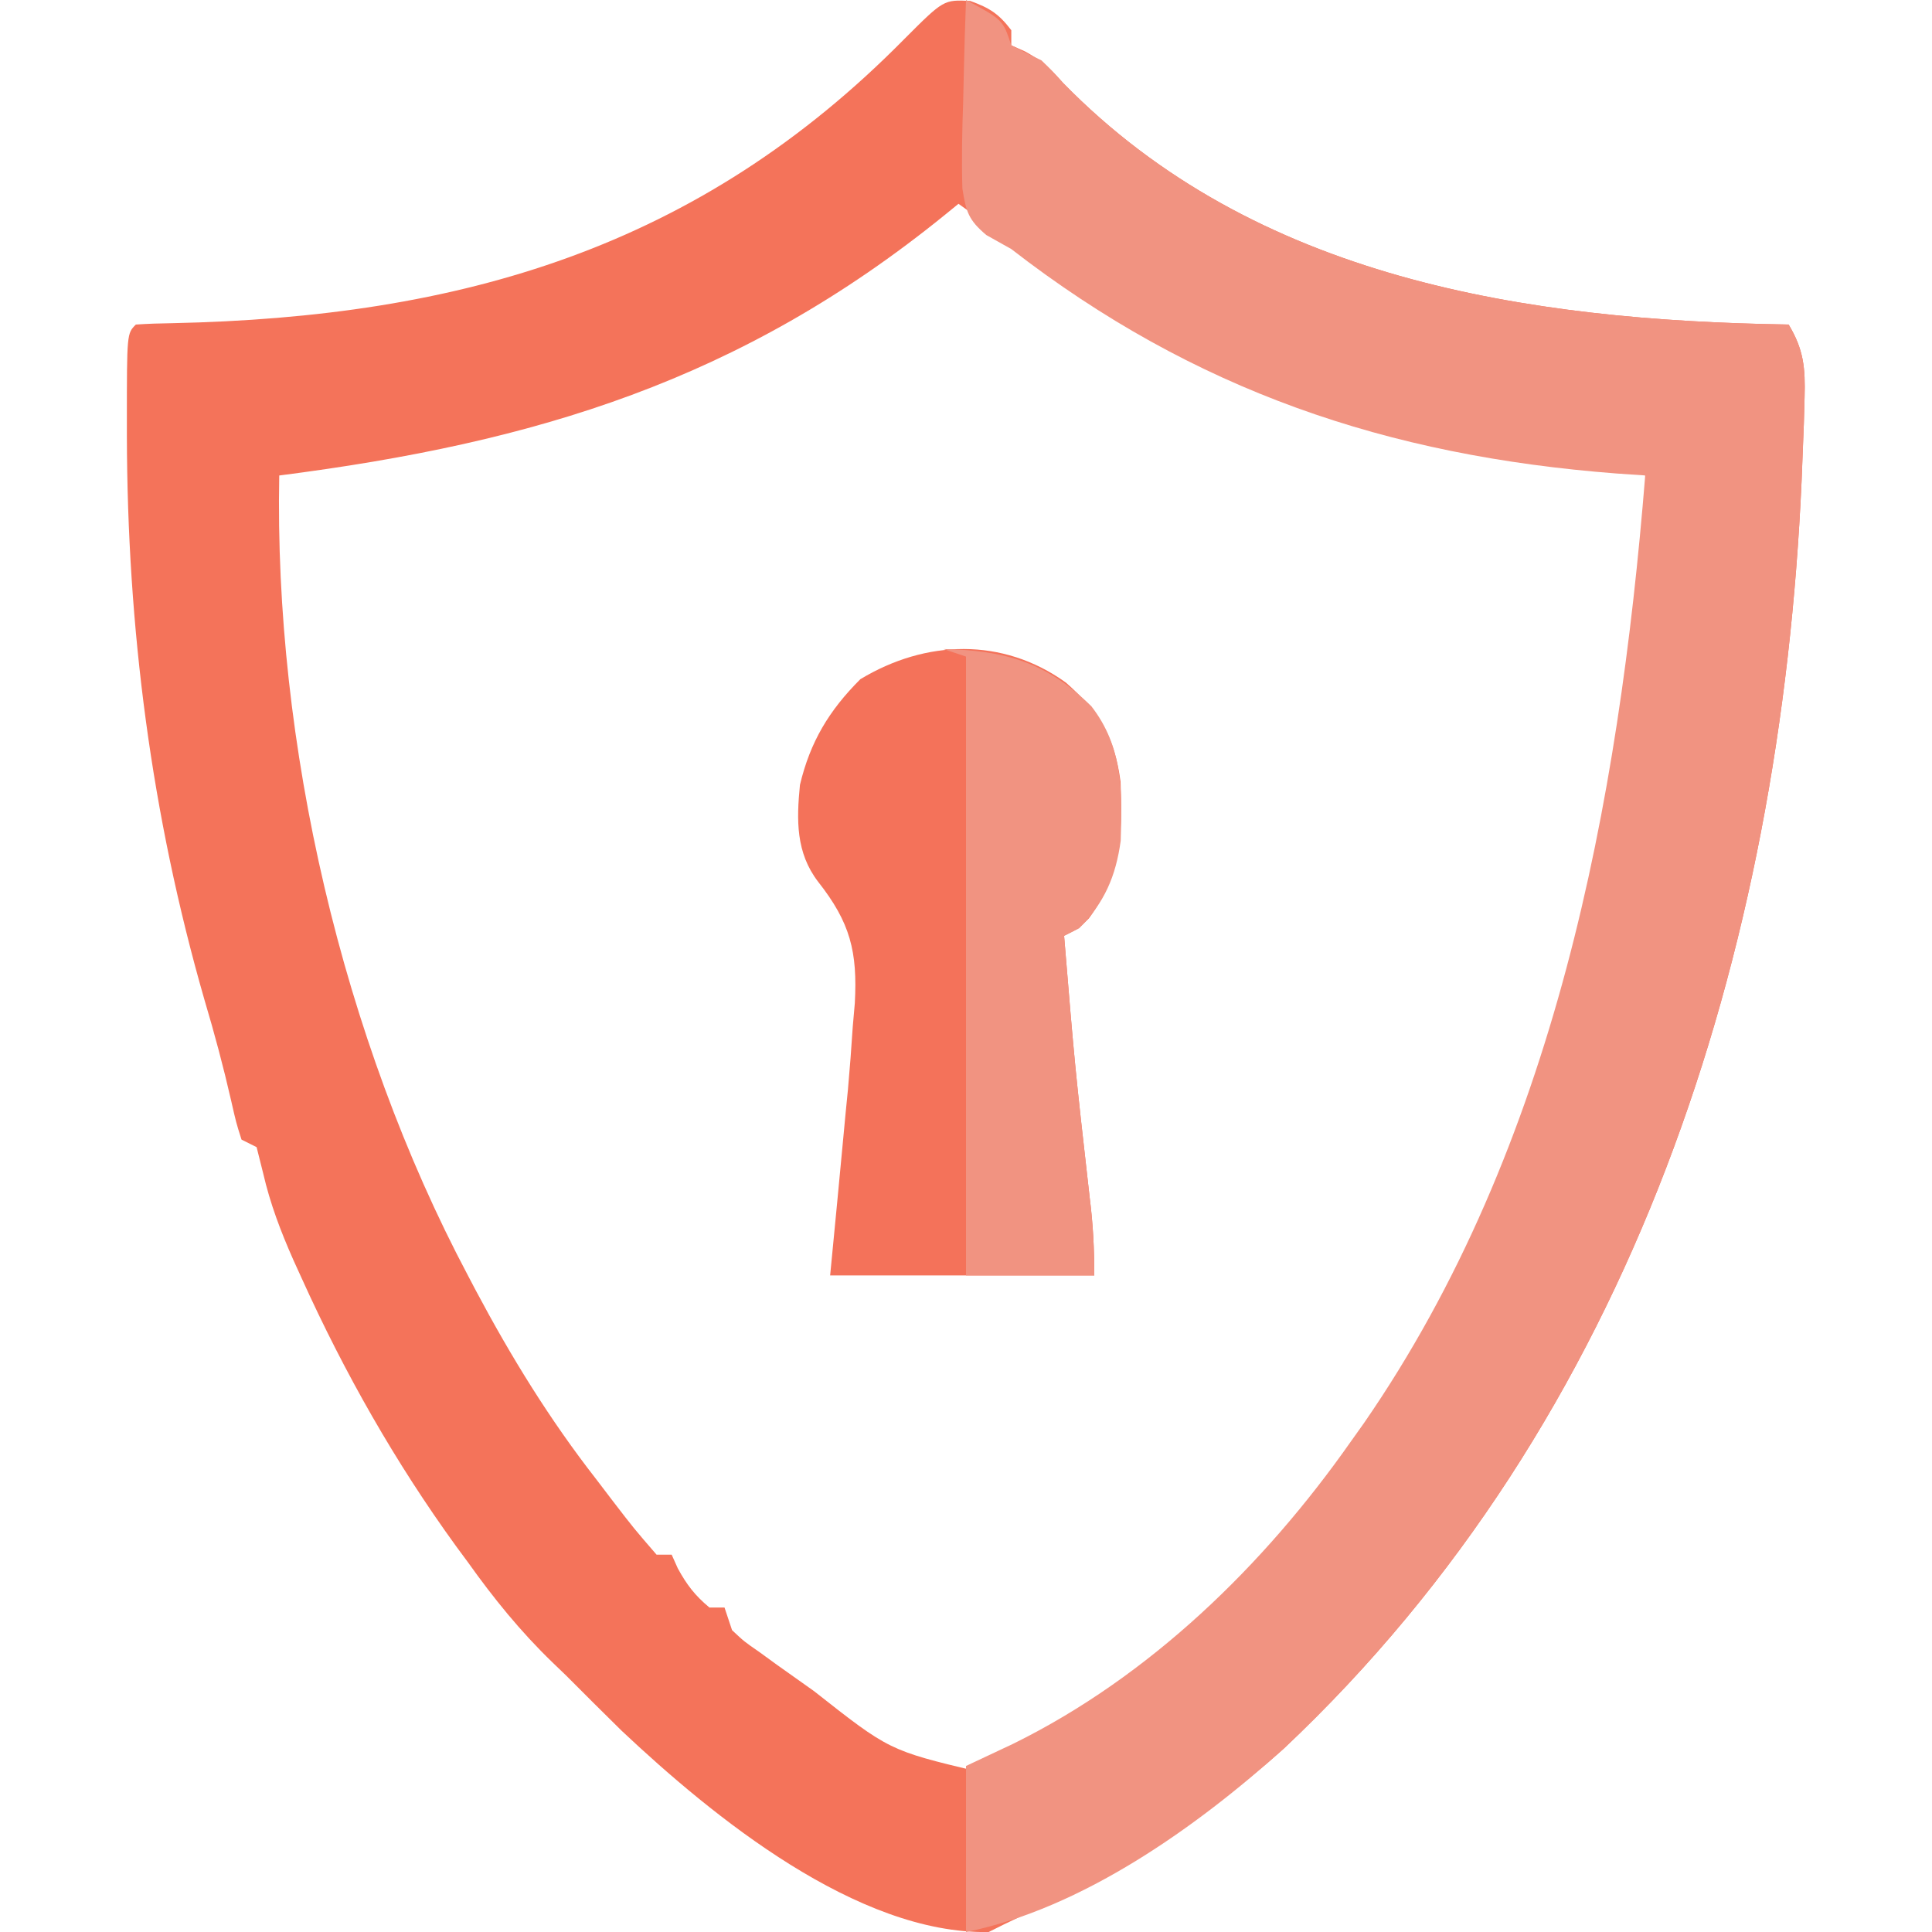<svg width="256" height="256" viewBox="0 0 256 256" fill="none" xmlns="http://www.w3.org/2000/svg">
<g clip-path="url(#clip0_255_48)">
<path d="M128.562 0.125C131.143 1.055 132.353 1.835 134.003 4.005C134.003 4.665 134.003 5.325 134.003 6.005C134.603 6.265 135.202 6.535 135.823 6.815C138.033 8.015 139.212 9.135 140.872 11.005C166.283 37.005 202.293 42.465 237.003 43.005C239.012 46.335 239.223 48.775 239.113 52.645C239.083 53.785 239.052 54.915 239.022 56.085C238.972 57.315 238.923 58.545 238.872 59.815C238.802 61.745 238.803 61.745 238.723 63.705C235.923 126.325 216.482 188.005 170.122 231.685C159.022 241.685 146.443 248.655 133.003 255.005C132.342 255.335 131.683 255.655 131.003 256.005C113.562 256.305 94.493 240.745 82.362 229.325C79.892 226.895 77.442 224.455 75.002 222.005C74.403 221.425 73.802 220.855 73.192 220.265C68.942 216.155 65.422 211.805 62.002 207.005C61.222 205.945 61.222 205.945 60.422 204.865C52.373 193.765 45.653 181.915 40.002 169.435C39.623 168.615 39.252 167.795 38.873 166.955C37.193 163.155 35.803 159.515 34.873 155.475C34.583 154.325 34.292 153.185 34.002 152.005C33.343 151.665 32.682 151.345 32.002 151.005C31.293 148.765 31.293 148.765 30.622 145.815C29.593 141.315 28.413 136.905 27.093 132.485C20.032 107.945 16.863 83.215 16.812 57.745C16.812 57.075 16.812 56.395 16.812 55.695C16.812 44.185 16.812 44.185 18.003 43.005C19.582 42.895 21.172 42.845 22.762 42.825C61.023 42.025 92.522 32.895 119.872 5.125C125.042 -0.045 125.043 -0.045 128.562 0.125ZM127.003 27.005C126.393 27.495 125.792 27.995 125.162 28.505C98.172 50.385 71.002 58.655 37.002 63.005C36.303 98.525 45.343 137.595 62.002 169.005C62.523 169.985 62.523 169.985 63.042 170.985C67.743 179.825 72.832 188.095 79.002 196.005C79.733 196.955 80.453 197.915 81.203 198.895C84.002 202.535 84.002 202.535 87.002 206.005C87.662 206.005 88.323 206.005 89.002 206.005C89.272 206.595 89.532 207.195 89.812 207.815C91.002 209.995 92.093 211.415 94.002 213.005C94.662 213.005 95.323 213.005 96.002 213.005C96.332 213.995 96.662 214.975 97.002 216.005C98.612 217.515 98.612 217.515 100.652 218.925C101.782 219.745 101.783 219.745 102.933 220.585C104.143 221.435 104.142 221.435 105.372 222.315C106.192 222.895 107.013 223.475 107.853 224.075C117.833 231.935 117.833 231.935 129.562 234.745C134.213 232.385 138.643 229.865 143.003 227.005C143.833 226.455 144.662 225.915 145.522 225.355C159.022 216.055 170.633 204.415 180.003 191.005C180.853 189.805 180.853 189.805 181.723 188.575C206.043 153.415 218.713 105.375 218.003 63.005C215.103 62.035 212.482 61.725 209.452 61.455C180.753 58.845 157.033 49.255 134.003 32.005C132.603 30.995 131.213 29.995 129.812 29.005C128.882 28.335 127.952 27.675 127.003 27.005Z" fill="#F4735A"/>
<path d="M128 0C132.88 2.62 132.88 2.62 134 6C135.32 6.7 136.65 7.36 138 8C139.43 9.38 139.43 9.38 140.88 11C166.28 37 202.29 42.46 237 43C239.01 46.34 239.22 48.78 239.12 52.64C239.09 53.78 239.06 54.92 239.02 56.09C238.98 57.32 238.93 58.55 238.88 59.81C238.82 61.1 238.77 62.38 238.72 63.71C235.92 126.33 216.48 188 170.12 231.69C158.61 242.06 143.38 252.92 128 256C128 248.74 128 241.48 128 234C130.06 233.03 132.12 232.06 134.25 231.06C152.34 222.15 167.5 207.4 179 191C179.57 190.2 180.14 189.4 180.73 188.57C206.03 151.95 214.5 106.47 218 63C216.74 62.91 215.48 62.83 214.18 62.74C183.85 60.41 158.21 51.77 134 33C132.91 32.39 131.82 31.78 130.7 31.15C128.34 29.16 128.01 28.09 127.52 24.98C127.41 21.2 127.48 17.47 127.62 13.69C127.65 12.37 127.68 11.06 127.71 9.71C127.78 6.47 127.88 3.24 128 0Z" fill="#F19381"/>
<path d="M141.238 90.449C145.678 94.359 147.678 97.629 148.478 103.569C148.738 110.559 148.528 115.959 144.288 121.679C142.998 122.999 142.998 122.999 140.998 123.999C142.428 141.369 142.428 141.369 144.388 158.679C144.838 162.189 144.998 165.439 144.998 168.999C133.448 168.999 121.898 168.999 109.998 168.999C110.308 165.779 110.618 162.569 110.938 159.249C111.208 156.359 111.488 153.469 111.758 150.579C111.948 148.499 112.148 146.429 112.358 144.359C112.608 141.569 112.818 138.789 112.998 135.999C113.138 134.479 113.138 134.479 113.268 132.929C113.638 126.099 112.668 122.249 108.408 116.839C105.448 112.979 105.538 108.659 105.998 103.999C107.358 98.279 109.858 94.139 113.998 89.999C122.648 84.769 132.848 84.409 141.238 90.449Z" fill="#F4725A"/>
<path d="M125 86C133.19 86.18 138.71 87.77 144.61 93.58C148.79 98.96 148.71 104.81 148.5 111.41C147.84 116.16 146.35 119.57 143 123C142.01 123.5 142.01 123.5 141 124C142.43 141.37 142.43 141.37 144.39 158.68C144.83 162.19 145 165.44 145 169C139.39 169 133.78 169 128 169C128 141.94 128 114.88 128 87C127.01 86.67 126.02 86.34 125 86Z" fill="#F19381"/>
</g>
<defs>
<clipPath id="clip0_255_48">
<rect width="256" height="256" fill="white"/>
</clipPath>
</defs>
</svg>
